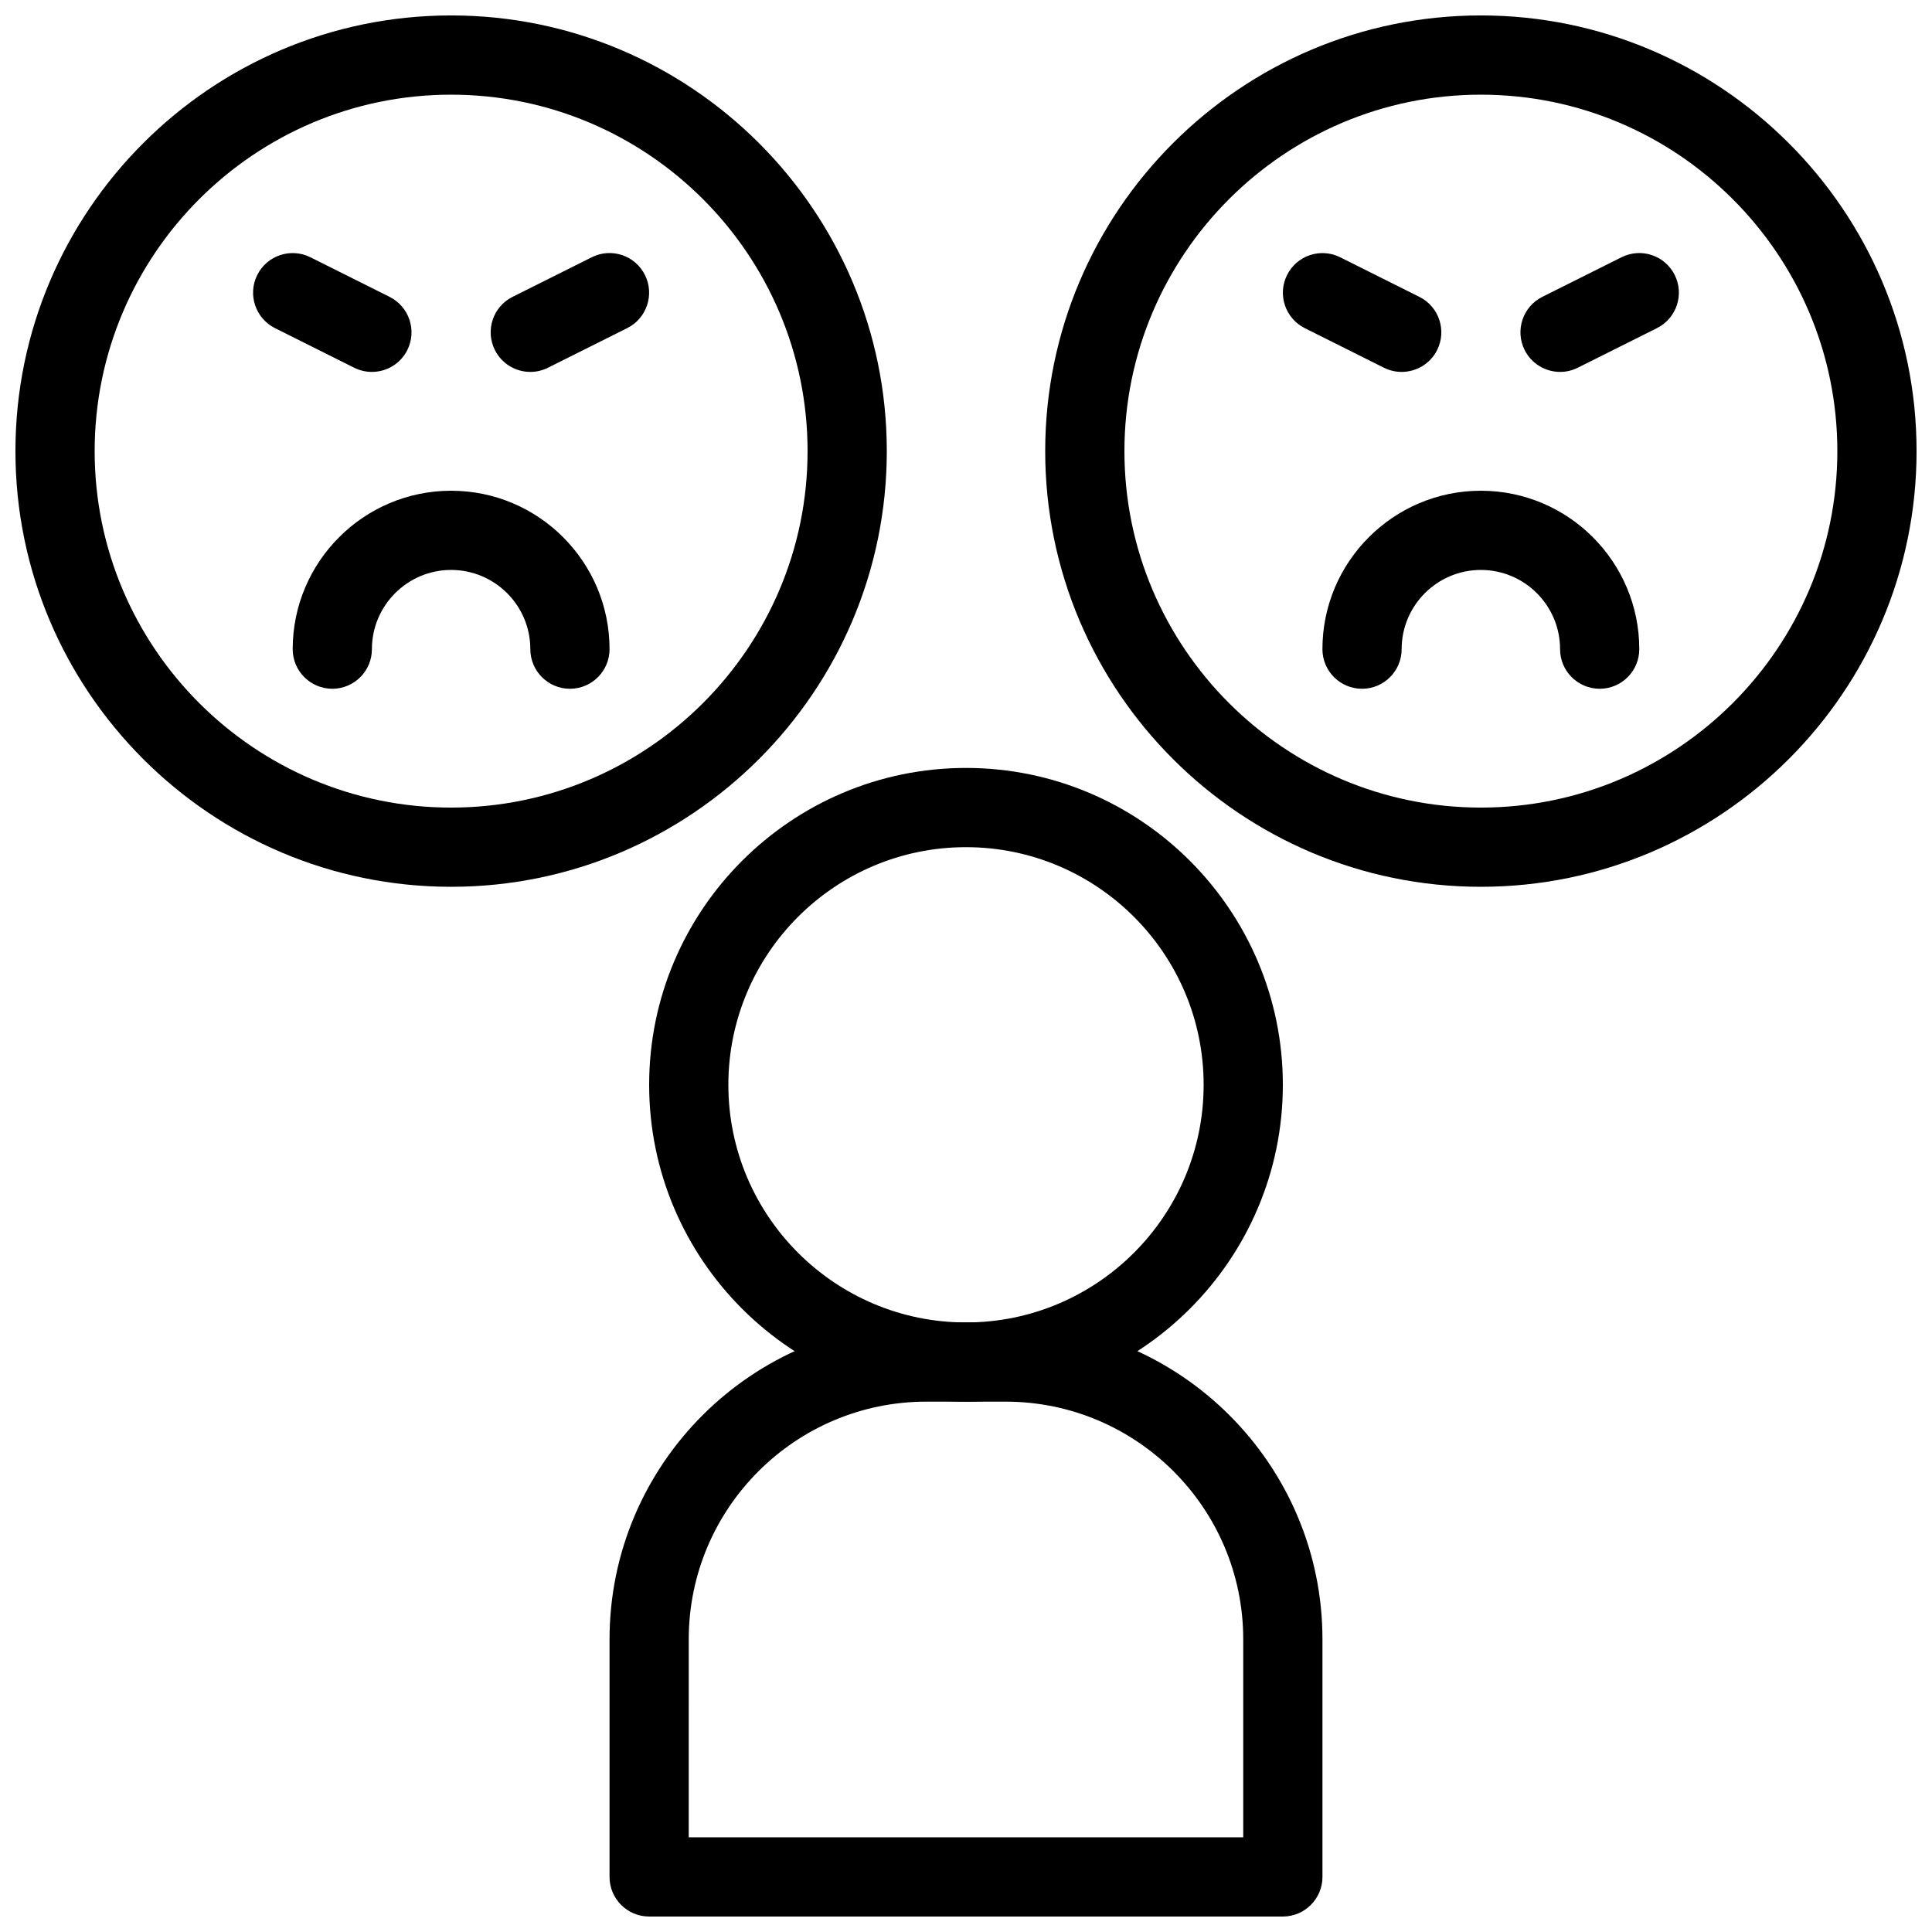 <?xml version="1.0" encoding="UTF-8"?>
<!-- Uploaded to: ICON Repo, www.svgrepo.com, Generator: ICON Repo Mixer Tools -->
<svg width="800px" height="800px" version="1.1" viewBox="144 144 512 512" xmlns="http://www.w3.org/2000/svg">
 <defs>
  <clipPath id="c">
   <path d="m420 148.09h231.9v231.91h-231.9z"/>
  </clipPath>
  <clipPath id="b">
   <path d="m148.09 148.09h231.91v231.91h-231.91z"/>
  </clipPath>
  <clipPath id="a">
   <path d="m305 494h190v157.9h-190z"/>
  </clipPath>
 </defs>
 <path d="m400 515.45c-46.297 0-83.969-37.672-83.969-83.969s37.672-83.969 83.969-83.969 83.969 37.672 83.969 83.969c-0.004 46.301-37.672 83.969-83.969 83.969zm0-146.94c-34.73 0-62.977 28.246-62.977 62.977s28.246 62.977 62.977 62.977 62.977-28.246 62.977-62.977c0-34.734-28.246-62.977-62.977-62.977z"/>
 <g clip-path="url(#c)">
  <path d="m536.45 379.01c-63.66 0-115.46-51.797-115.46-115.46 0.004-63.66 51.801-115.46 115.46-115.46 63.66 0 115.46 51.797 115.46 115.46 0 63.656-51.797 115.46-115.46 115.46zm0-209.92c-52.082 0-94.465 42.383-94.465 94.465s42.383 94.465 94.465 94.465c52.082 0 94.465-42.383 94.465-94.465s-42.383-94.465-94.465-94.465z"/>
 </g>
 <path d="m567.93 326.53c-5.793 0-10.496-4.703-10.496-10.496 0-11.578-9.414-20.992-20.992-20.992-11.578 0-20.992 9.414-20.992 20.992 0 5.793-4.703 10.496-10.496 10.496s-10.496-4.703-10.496-10.496c0-23.152 18.828-41.984 41.984-41.984 23.152 0 41.984 18.828 41.984 41.984 0 5.793-4.699 10.496-10.496 10.496z"/>
 <path d="m515.45 242.56c-1.574 0-3.18-0.355-4.68-1.102l-20.992-10.496c-5.184-2.594-7.285-8.902-4.691-14.086s8.879-7.293 14.086-4.691l20.992 10.496c5.184 2.594 7.285 8.902 4.691 14.086-1.852 3.672-5.555 5.793-9.406 5.793z"/>
 <path d="m557.45 242.56c-3.852 0-7.559-2.121-9.406-5.805-2.594-5.184-0.492-11.492 4.691-14.086l20.992-10.496c5.207-2.602 11.484-0.492 14.086 4.691 2.594 5.184 0.492 11.492-4.691 14.086l-20.992 10.496c-1.5 0.754-3.106 1.113-4.68 1.113z"/>
 <g clip-path="url(#b)">
  <path d="m263.55 379.01c-63.66 0-115.46-51.801-115.46-115.46 0-63.66 51.797-115.46 115.46-115.46 63.66 0 115.46 51.797 115.46 115.46 0 63.656-51.801 115.46-115.46 115.46zm0-209.92c-52.082 0-94.465 42.383-94.465 94.465s42.383 94.465 94.465 94.465 94.465-42.383 94.465-94.465-42.383-94.465-94.465-94.465z"/>
 </g>
 <path d="m295.04 326.53c-5.793 0-10.496-4.703-10.496-10.496 0-11.578-9.414-20.992-20.992-20.992s-20.992 9.414-20.992 20.992c0 5.793-4.703 10.496-10.496 10.496s-10.496-4.703-10.496-10.496c0-23.152 18.828-41.984 41.984-41.984 23.152 0 41.984 18.828 41.984 41.984 0 5.793-4.703 10.496-10.496 10.496z"/>
 <path d="m242.55 242.56c-1.574 0-3.18-0.355-4.68-1.102l-20.992-10.496c-5.188-2.606-7.297-8.902-4.703-14.086s8.891-7.293 14.086-4.691l20.992 10.496c5.184 2.594 7.285 8.902 4.691 14.086-1.836 3.672-5.543 5.793-9.395 5.793z"/>
 <path d="m284.55 242.56c-3.852 0-7.559-2.121-9.406-5.805-2.594-5.184-0.492-11.492 4.691-14.086l20.992-10.496c5.195-2.602 11.492-0.492 14.086 4.691 2.594 5.184 0.492 11.492-4.691 14.086l-20.992 10.496c-1.496 0.754-3.102 1.113-4.68 1.113z"/>
 <g clip-path="url(#a)">
  <path d="m483.96 651.9h-167.93c-5.793 0-10.496-4.703-10.496-10.496v-62.977c0-46.297 37.672-83.969 83.969-83.969h20.992c46.297 0 83.969 37.672 83.969 83.969v62.977c-0.004 5.793-4.703 10.496-10.5 10.496zm-157.44-20.992h146.95v-52.48c0-34.73-28.246-62.977-62.977-62.977h-20.992c-34.73 0-62.977 28.246-62.977 62.977z"/>
 </g>
</svg>
